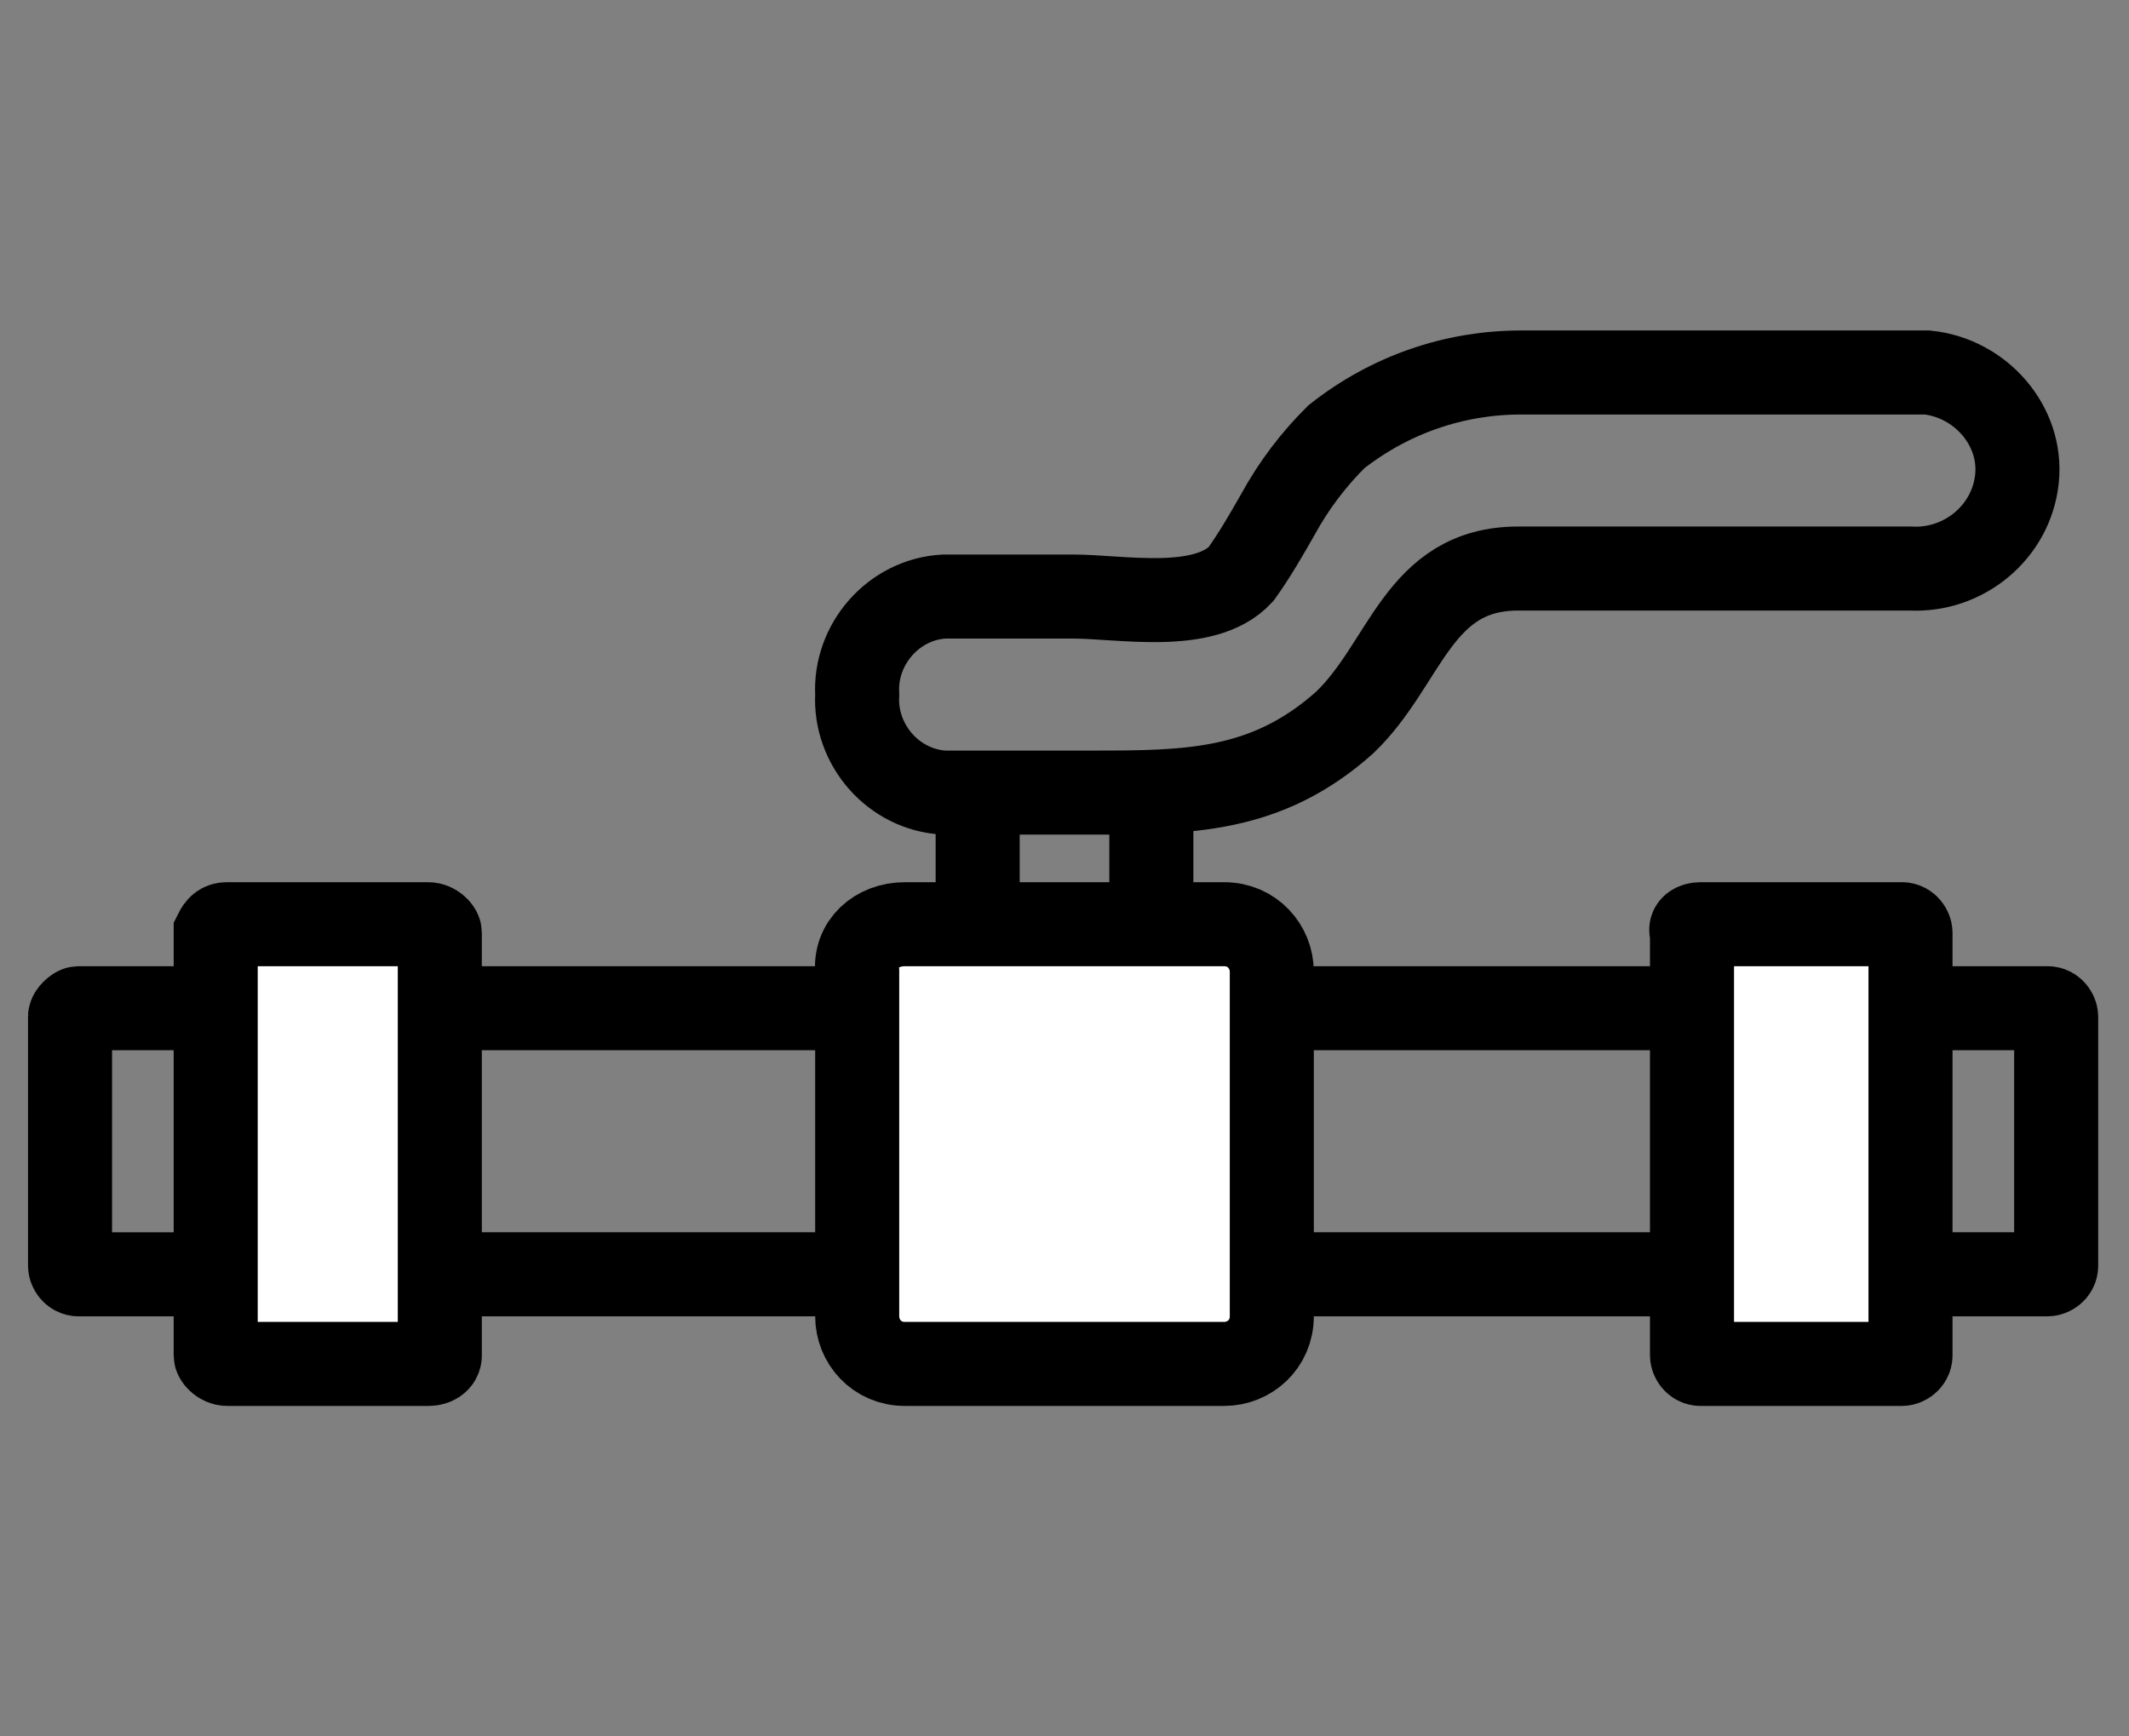 <?xml version="1.0" encoding="utf-8"?>
<!-- Generator: Adobe Illustrator 25.4.1, SVG Export Plug-In . SVG Version: 6.00 Build 0)  -->
<svg version="1.1" id="Layer_1" xmlns="http://www.w3.org/2000/svg" xmlns:xlink="http://www.w3.org/1999/xlink" x="0px" y="0px"
	 viewBox="0 0 76 62" style="enable-background:new 0 0 76 62;" xml:space="preserve">
<rect x="0" y="0" width="76" height="62" fill="#808080" stroke="none"/>
<style type="text/css">
	.st0{fill:none;stroke:#000000;stroke-width:3;stroke-linecap:round;stroke-miterlimit:10;}
	.st1{fill:#FFFFFF;stroke:#000000;stroke-width:3;stroke-linecap:round;stroke-miterlimit:10;}
	.st2{fill:none;stroke:#000000;stroke-width:3;stroke-miterlimit:10;}
</style>
<path class="st0" d="M2.8,36h70.3c0.2,0,0.3,0.2,0.3,0.3v8.9c0,0.2-0.2,0.3-0.3,0.3H2.8c-0.2,0-0.3-0.2-0.3-0.3v-8.9
	C2.5,36.2,2.7,36,2.8,36z"/>
<path class="st1" d="M8.1,33h7.2c0.2,0,0.4,0.2,0.4,0.3v15.1c0,0.2-0.2,0.3-0.4,0.3H8.1c-0.2,0-0.4-0.2-0.4-0.3V33.3
	C7.8,33.1,7.9,33,8.1,33z"/>
<path class="st1" d="M32.3,33h11.4c1,0,1.7,0.8,1.7,1.7V47c0,1-0.8,1.7-1.7,1.7H32.3c-1,0-1.7-0.8-1.7-1.7V34.7
	C30.5,33.7,31.3,33,32.3,33z"/>
<path class="st1" d="M60.7,33h7.2c0.2,0,0.3,0.2,0.3,0.3v15.1c0,0.2-0.2,0.3-0.3,0.3h-7.2c-0.2,0-0.3-0.2-0.3-0.3V33.3
	C60.3,33.1,60.5,33,60.7,33z"/>
<line class="st2" x1="34.9" y1="32.5" x2="34.9" y2="28"/>
<line class="st2" x1="41.1" y1="28" x2="41.1" y2="32.5"/>
<path class="st2" d="M54.2,20.3h14c1.9,0.1,3.6-1.3,3.8-3.2s-1.3-3.6-3.2-3.8c-0.2,0-0.4,0-0.5,0h-14c-2.4,0-4.7,0.8-6.6,2.3
	c-0.8,0.8-1.5,1.7-2.1,2.8c-0.4,0.7-0.8,1.4-1.3,2.1c-1.3,1.4-4.3,0.8-6,0.8h-4.6c-1.8,0.1-3.2,1.7-3.1,3.5
	c-0.1,1.8,1.3,3.4,3.1,3.5h5.2c3.5,0,6.3,0,9.1-2.5C50.2,23.7,50.6,20.3,54.2,20.3z"/>
</svg>
